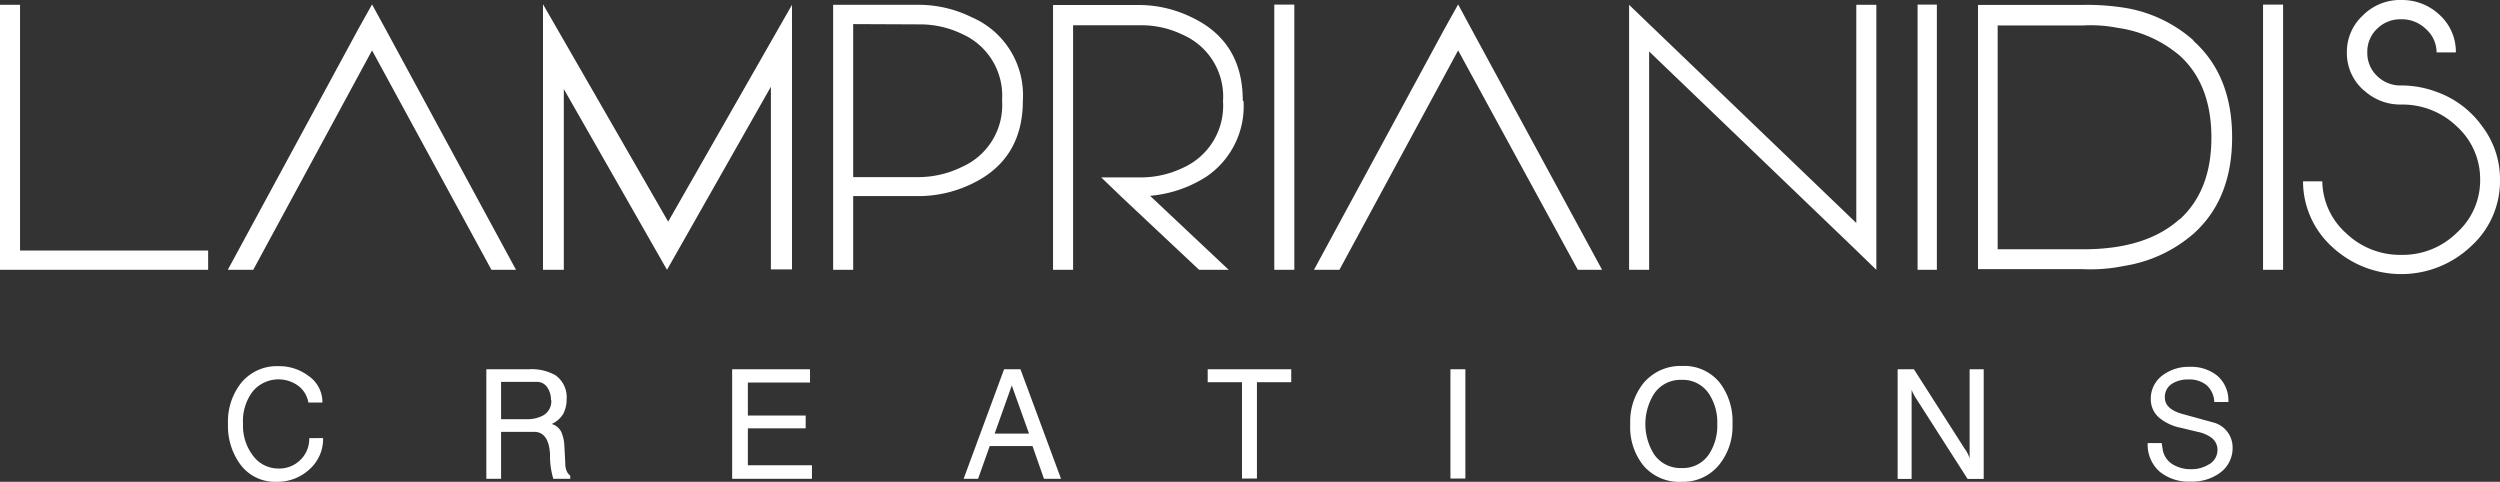 <?xml version="1.0" encoding="UTF-8"?> <svg xmlns="http://www.w3.org/2000/svg" viewBox="0 0 259.44 50"><rect x="0" y="0" width="259.44" height="50" fill="#333333" stroke="none"/><defs><style>.cls-1{fill:#fff;}</style></defs><title>logo-white</title><g id="Layer_2" data-name="Layer 2"><g id="Layer_1-2" data-name="Layer 1"><path class="cls-1" d="M33.53,45.46a4.22,4.22,0,0,1-1.42,3.25A4.88,4.88,0,0,1,28.72,50a4.48,4.48,0,0,1-3.8-1.83A6.75,6.75,0,0,1,23.66,44,6.48,6.48,0,0,1,25,39.77,4.78,4.78,0,0,1,28.92,38,5,5,0,0,1,32,39a3.3,3.3,0,0,1,1.46,2.77H32A2.73,2.73,0,0,0,30.9,40a3.48,3.48,0,0,0-4.68.63,5.09,5.09,0,0,0-1,3.36,5.09,5.09,0,0,0,1.1,3.38,3.23,3.23,0,0,0,2.58,1.25,3.09,3.09,0,0,0,2.28-.9,3,3,0,0,0,.91-2.25Zm25.65,4.23H57.42a8.29,8.29,0,0,1-.34-2.54c-.08-1.47-.58-2.25-1.51-2.33H52v4.87H50.47V38.32h4.41a5,5,0,0,1,2.76.62,2.78,2.78,0,0,1,1.16,2.5A3.11,3.11,0,0,1,58.42,43a2.72,2.72,0,0,1-1.17,1,1.59,1.59,0,0,1,1,.83,4,4,0,0,1,.31,1.31L58.66,48a2.25,2.25,0,0,0,.11.79,1.24,1.24,0,0,0,.41.57v.3Zm-2-8.16a2.27,2.27,0,0,0-.36-1.29,1.26,1.26,0,0,0-1.11-.61H52V43.5h2.62a3.41,3.41,0,0,0,1.77-.4,1.68,1.68,0,0,0,.82-1.57Zm27,8.16h-8.2V38.32h8.08V39.7H77.61v3.42h6v1.33h-6v3.83h6.65v1.41Zm25.84,0h-1.68l-1.19-3.4h-4.44l-1.21,3.4H100l4.2-11.37h1.7l4.21,11.37ZM106.79,45,105,40l-1.78,5ZM134,39.66h-3.56v10h-1.55v-10h-3.56V38.32H134v1.34Zm18.07,10h-1.55V38.32h1.55V49.69ZM179.79,44a6.33,6.33,0,0,1-1.39,4.24A4.81,4.81,0,0,1,174.51,50a4.88,4.88,0,0,1-4-1.73A6.39,6.39,0,0,1,169.18,44a6.37,6.37,0,0,1,1.39-4.26,5,5,0,0,1,4-1.76,4.72,4.72,0,0,1,3.91,1.75A6.58,6.58,0,0,1,179.79,44Zm-1.58,0a5.34,5.34,0,0,0-.88-3.16,3.25,3.25,0,0,0-2.82-1.42,3.3,3.3,0,0,0-2.84,1.42,5.9,5.9,0,0,0,0,6.33,3.3,3.3,0,0,0,2.84,1.4,3.23,3.23,0,0,0,2.82-1.4,5.35,5.35,0,0,0,.88-3.17Zm27.65,5.7h-1.67l-5.37-8.39a5.16,5.16,0,0,1-.44-.85v9.24h-1.45V38.32h1.69l5.27,8.25a3.33,3.33,0,0,1,.51,1V38.32h1.46V49.69Zm25.83-3.29a3.16,3.16,0,0,1-1.34,2.68,4.88,4.88,0,0,1-3,.89,4.79,4.79,0,0,1-3.19-1,3.72,3.72,0,0,1-1.28-3h1.45l.11.7a2.22,2.22,0,0,0,1.07,1.53,3.53,3.53,0,0,0,1.86.48,3.37,3.37,0,0,0,1.81-.47,1.7,1.7,0,0,0,.94-1.54,1.54,1.54,0,0,0-.66-1.28,3.55,3.55,0,0,0-1.38-.58l-1.78-.43a5,5,0,0,1-2.1-.94,2.5,2.5,0,0,1-1-2,3,3,0,0,1,1.25-2.52,4.46,4.46,0,0,1,2.77-.86,4.31,4.31,0,0,1,2.88.92,3.37,3.37,0,0,1,1.15,2.73h-1.46a2.46,2.46,0,0,0-.81-1.76,2.85,2.85,0,0,0-1.88-.58,3.08,3.08,0,0,0-1.66.42,1.62,1.62,0,0,0-.78,1.45c0,.79.59,1.36,1.79,1.7l3.34.92A2.67,2.67,0,0,1,231.69,46.4Z"></path><path class="cls-1" d="M21.6,26v2H0V.5H2.08V26ZM53.55,28H51L38.61,5.23,26.28,28H23.64L37.19,3V3L38.61.46,40,3,53.55,28ZM82.19.5l0,27.46H80V9L69.22,28,58.51,9.24V28H56.35V.44L69.34,23,82.19.5ZM95.43.5a12.44,12.44,0,0,1,5.39,1.28,8.81,8.81,0,0,1,5.33,8.64q0,6.15-5.33,8.67a12.7,12.7,0,0,1-5.39,1.26H88.54V28H86.46V.5Zm-6.89,2V18.38h6.89a10.28,10.28,0,0,0,4.4-1.06,7,7,0,0,0,4.16-6.9,7,7,0,0,0-4.14-6.89,10,10,0,0,0-4.42-1Zm40.51,8a8.82,8.82,0,0,1-3.84,7.82,12.79,12.79,0,0,1-5.86,2L127.51,28h-3.07l-8.08-7.59-2.08-2h4.08a10.08,10.08,0,0,0,4.41-1,7.05,7.05,0,0,0,4.15-6.9,7,7,0,0,0-4.15-6.89,9.85,9.85,0,0,0-4.41-1h-7V18.38h0v2h0V28h-2.08V.52h9a12.47,12.47,0,0,1,5.39,1.28q5.3,2.51,5.3,8.64ZM134.32,28h-2.08V.48h2.08V28Zm31.94,0h-2.52L151.32,5.23,139,28h-2.64L149.9,3V3L151.32.46,152.69,3,166.26,28ZM194.72.5V28h0l-2.06-2L171.14,5.34V28h-2.08V.5l2.08,2,21.5,20.64V.5ZM201,28H199V.48H201V28Zm25.2-5.23c2.19-2,3.29-4.81,3.29-8.49s-1.1-6.53-3.29-8.51a12.62,12.62,0,0,0-6.44-2.88,14.43,14.43,0,0,0-3.56-.25h-8.89V25.87h8.89q6.54,0,10-3.14Zm1.44-18.52q4,3.59,4,10t-4,10a14.39,14.39,0,0,1-7.23,3.35,17.15,17.15,0,0,1-4.29.33H205.27l0-27.42H209l7.11,0a25.06,25.06,0,0,1,4.51.32,14.18,14.18,0,0,1,7,3.35ZM236.93,28h-2.08V.48h2.08V28ZM252.87,9.54a9.89,9.89,0,0,1,4.71,3.55,9.07,9.07,0,0,1,1.86,5.57,9.11,9.11,0,0,1-3,6.89A10.52,10.52,0,0,1,242,25.6,9.18,9.18,0,0,1,239,18.82h2a7.34,7.34,0,0,0,2.47,5.38,8.09,8.09,0,0,0,5.73,2.25,8,8,0,0,0,5.76-2.3,7.29,7.29,0,0,0,2.42-5.49,7.36,7.36,0,0,0-2.4-5.52,8.13,8.13,0,0,0-5.8-2.29,5.56,5.56,0,0,1-3.67-1.31l-.31-.26a5.1,5.1,0,0,1-1.65-3.84,5.13,5.13,0,0,1,1.67-3.85,5.44,5.44,0,0,1,4-1.59,5.66,5.66,0,0,1,4,1.59,5.17,5.17,0,0,1,1.64,3.85h-2A3.25,3.25,0,0,0,251.74,3a3.57,3.57,0,0,0-2.55-1,3.42,3.42,0,0,0-2.52,1,3.27,3.27,0,0,0-1,2.45,3.27,3.27,0,0,0,1,2.42,3.45,3.45,0,0,0,2.52,1A10.41,10.41,0,0,1,252.87,9.54Z"></path></g></g></svg> 